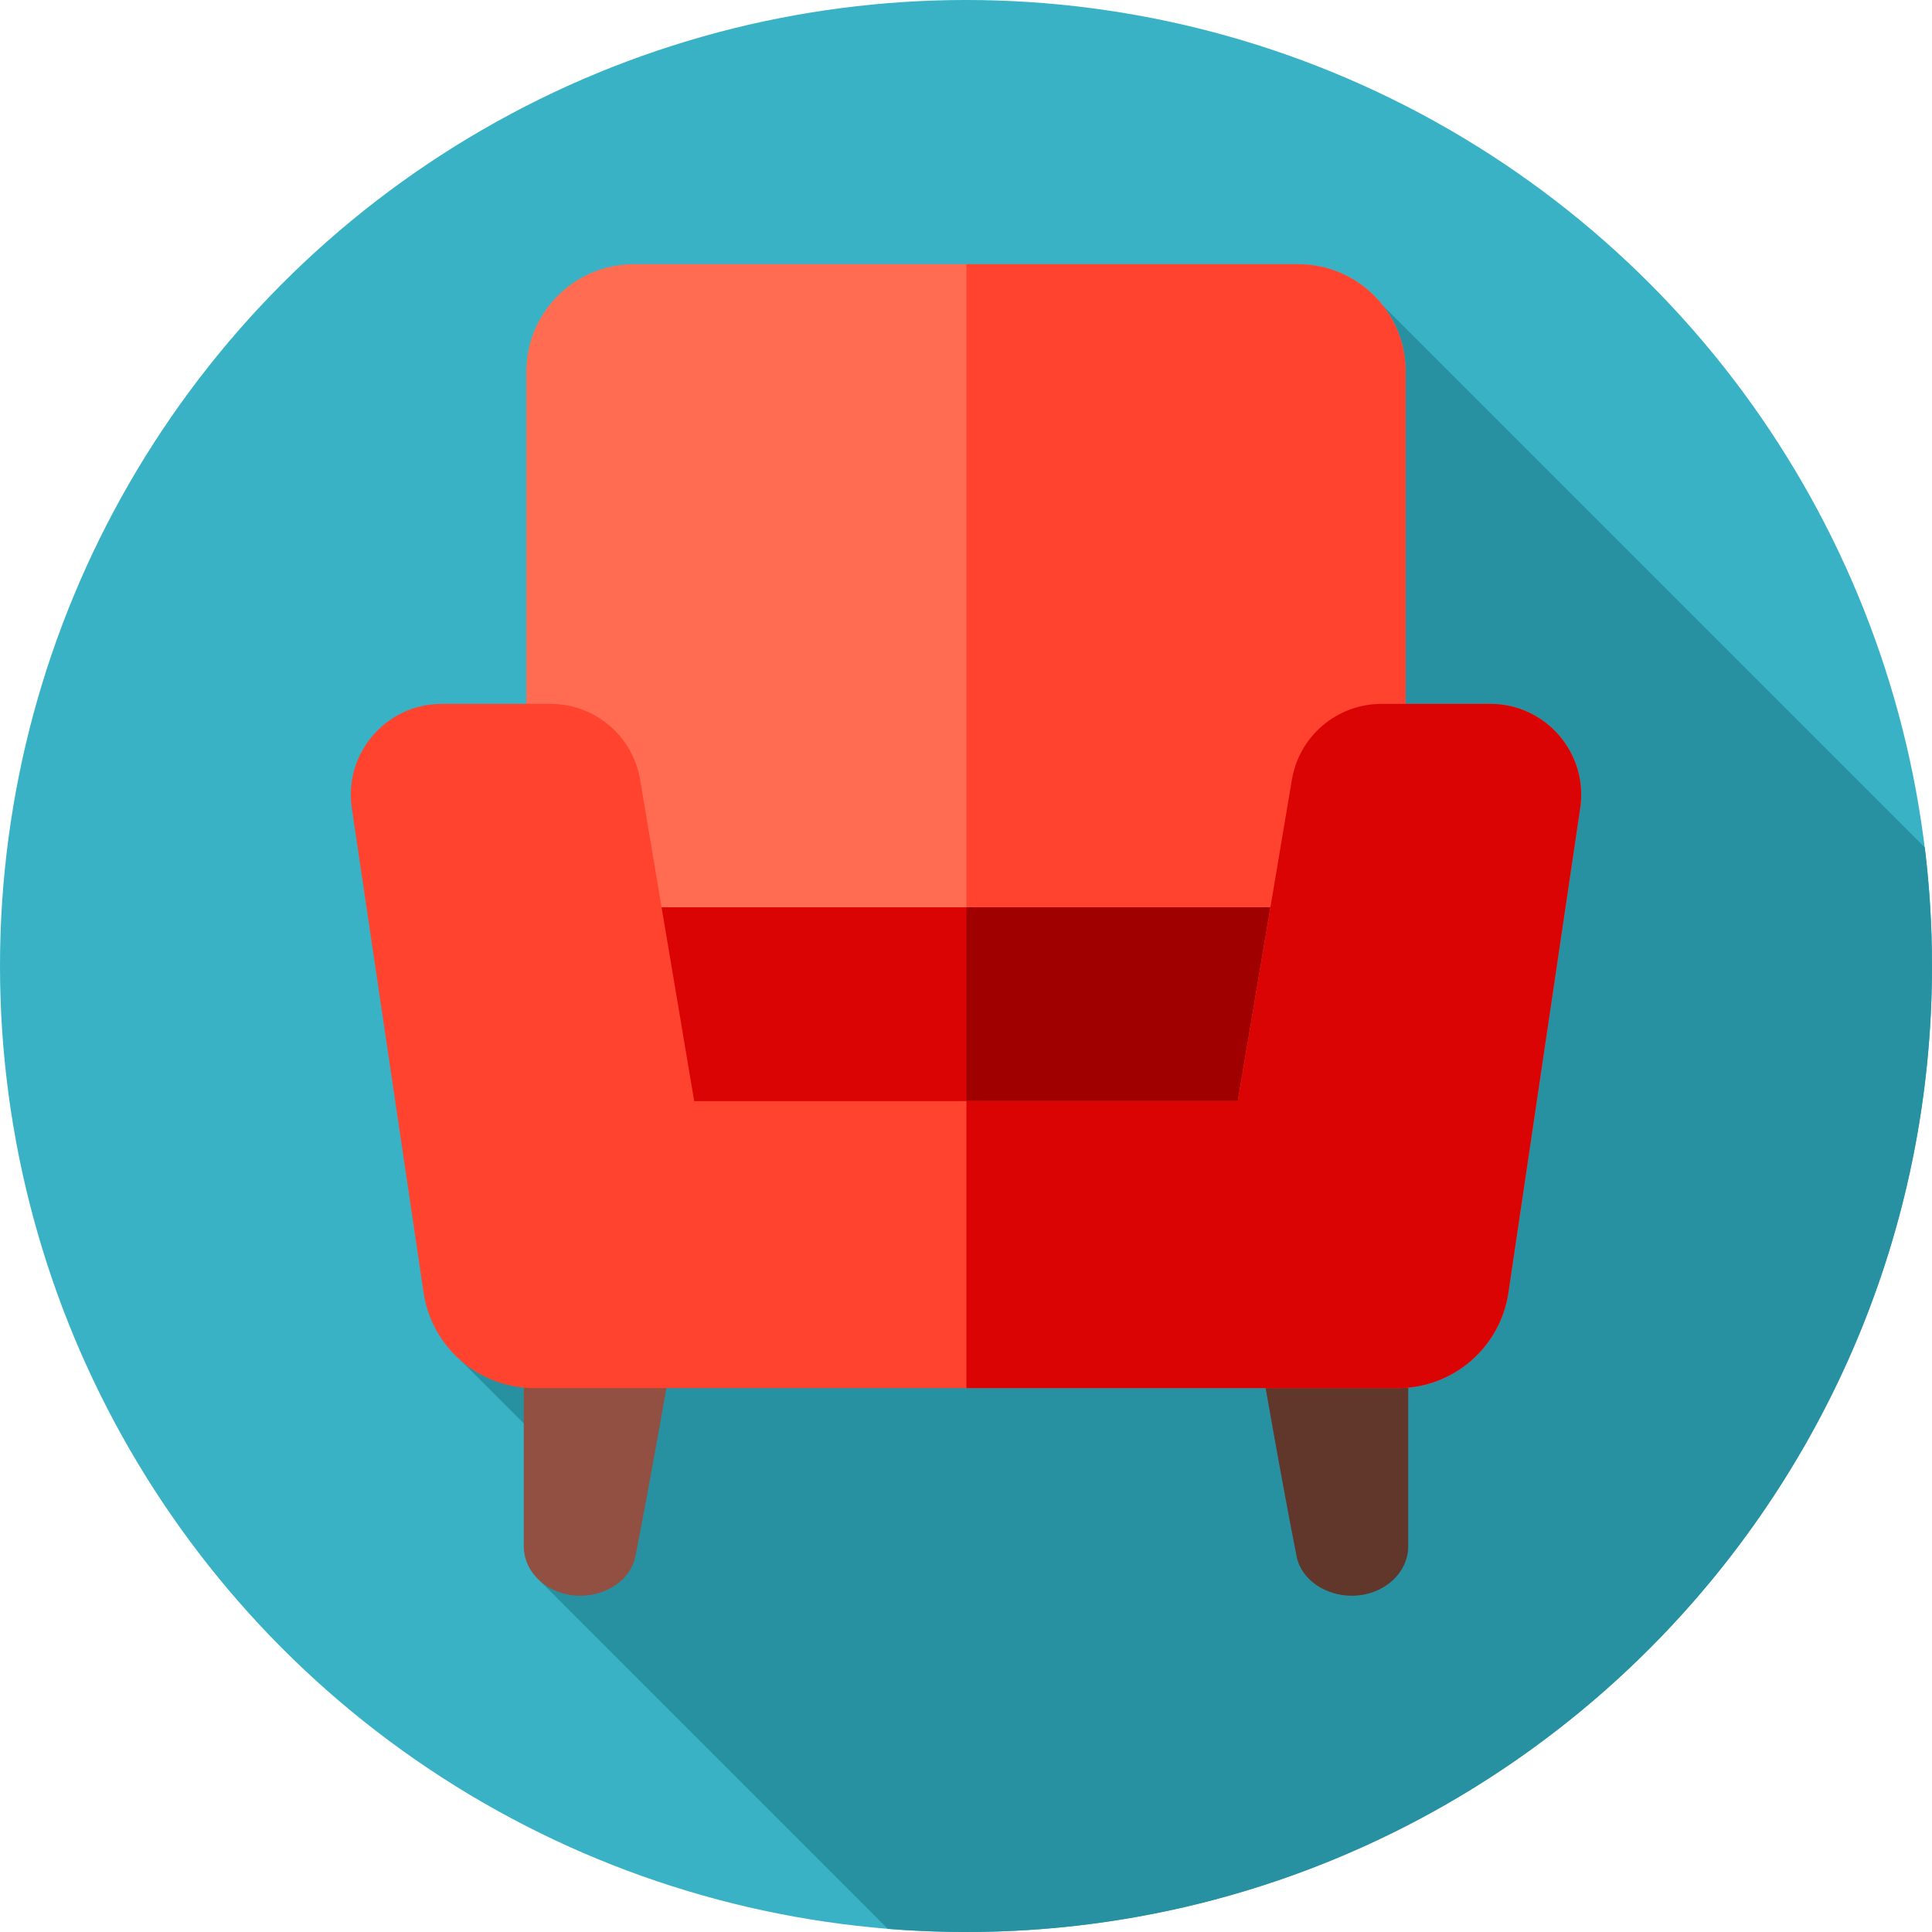 <?xml version="1.0" encoding="UTF-8"?> <svg xmlns="http://www.w3.org/2000/svg" xmlns:xlink="http://www.w3.org/1999/xlink" xmlns:svgjs="http://svgjs.com/svgjs" width="512" height="512" x="0" y="0" viewBox="0 0 512 512" style="enable-background:new 0 0 512 512" xml:space="preserve" class=""> <g> <g xmlns="http://www.w3.org/2000/svg"> <g> <g> <g> <g> <g> <g> <g> <g> <g> <circle cx="256" cy="256" fill="#39b2c5" r="256" data-original="#ffdc4a" style="" class=""></circle> </g> </g> </g> </g> </g> </g> </g> </g> </g> <path d="m512 256c0-10.637-.649-21.122-1.909-31.418l-143.679-143.679-244.086 279.84 37.584 37.583-16.996 20.463 92.386 92.386c6.828.546 13.731.825 20.7.825 141.385 0 256-114.615 256-256z" fill="#2891a1" data-original="#fdba12" style="" class=""></path> <g> <g> <g> <path d="m329.485 333.949c5.3 30.786 10.747 61.595 14.152 78.586 1.22 6.089 7.577 10.35 14.61 10.35 8.257 0 14.951-5.885 14.951-13.143v-75.792h-43.713z" fill="#61362b" data-original="#61362b" style=""></path> </g> </g> <g> <g> <path d="m138.802 333.949v75.792c0 7.259 6.694 13.143 14.951 13.143 7.033 0 13.39-4.261 14.61-10.35 3.405-16.991 8.852-47.799 14.152-78.586h-43.713z" fill="#915041" data-original="#915041" style=""></path> </g> </g> </g> <g> <path d="m344.02 303.051h-176.04c-15.738 0-28.496-12.758-28.496-28.496v-176.04c0-15.738 12.758-28.496 28.496-28.496h176.04c15.738 0 28.496 12.758 28.496 28.496v176.04c0 15.738-12.758 28.496-28.496 28.496z" fill="#ff6c52" data-original="#ff6c52" style=""></path> </g> <g> <path d="m344.02 70.019h-87.911v233.031h87.911c15.738 0 28.496-12.758 28.496-28.496v-176.039c0-15.738-12.758-28.496-28.496-28.496z" fill="#ff432e" data-original="#ff432e" style="" class=""></path> </g> <g> <path d="m142.914 240.443h226.173v68.308h-226.173z" fill="#db0404" data-original="#db0404" style="" class=""></path> </g> <g> <path d="m256.108 240.443h112.978v68.308h-112.978z" fill="#a10000" data-original="#a10000" style="" class=""></path> </g> <g> <path d="m370.388 367.866c14.71 0 27.2-10.776 29.356-25.328l18.949-127.905c2.474-14.701-8.858-28.099-23.765-28.099h-28.801c-11.766 0-21.812 8.497-23.765 20.1l-14.333 85.167h-144.059l-14.333-85.167c-1.953-11.603-11.999-20.1-23.765-20.1h-28.801c-14.907 0-26.239 13.398-23.765 28.099l18.949 127.905c2.156 14.551 14.646 25.328 29.356 25.328z" fill="#ff432e" data-original="#ff432e" style="" class=""></path> </g> <g> <path d="m394.928 186.535h-28.801c-11.766 0-21.812 8.497-23.765 20.1l-14.333 85.167h-71.921v76.064h114.28c14.71 0 27.2-10.776 29.356-25.328l18.949-127.905c2.475-14.7-8.857-28.098-23.765-28.098z" fill="#db0404" data-original="#db0404" style="" class=""></path> </g> </g> </g> </svg> 
